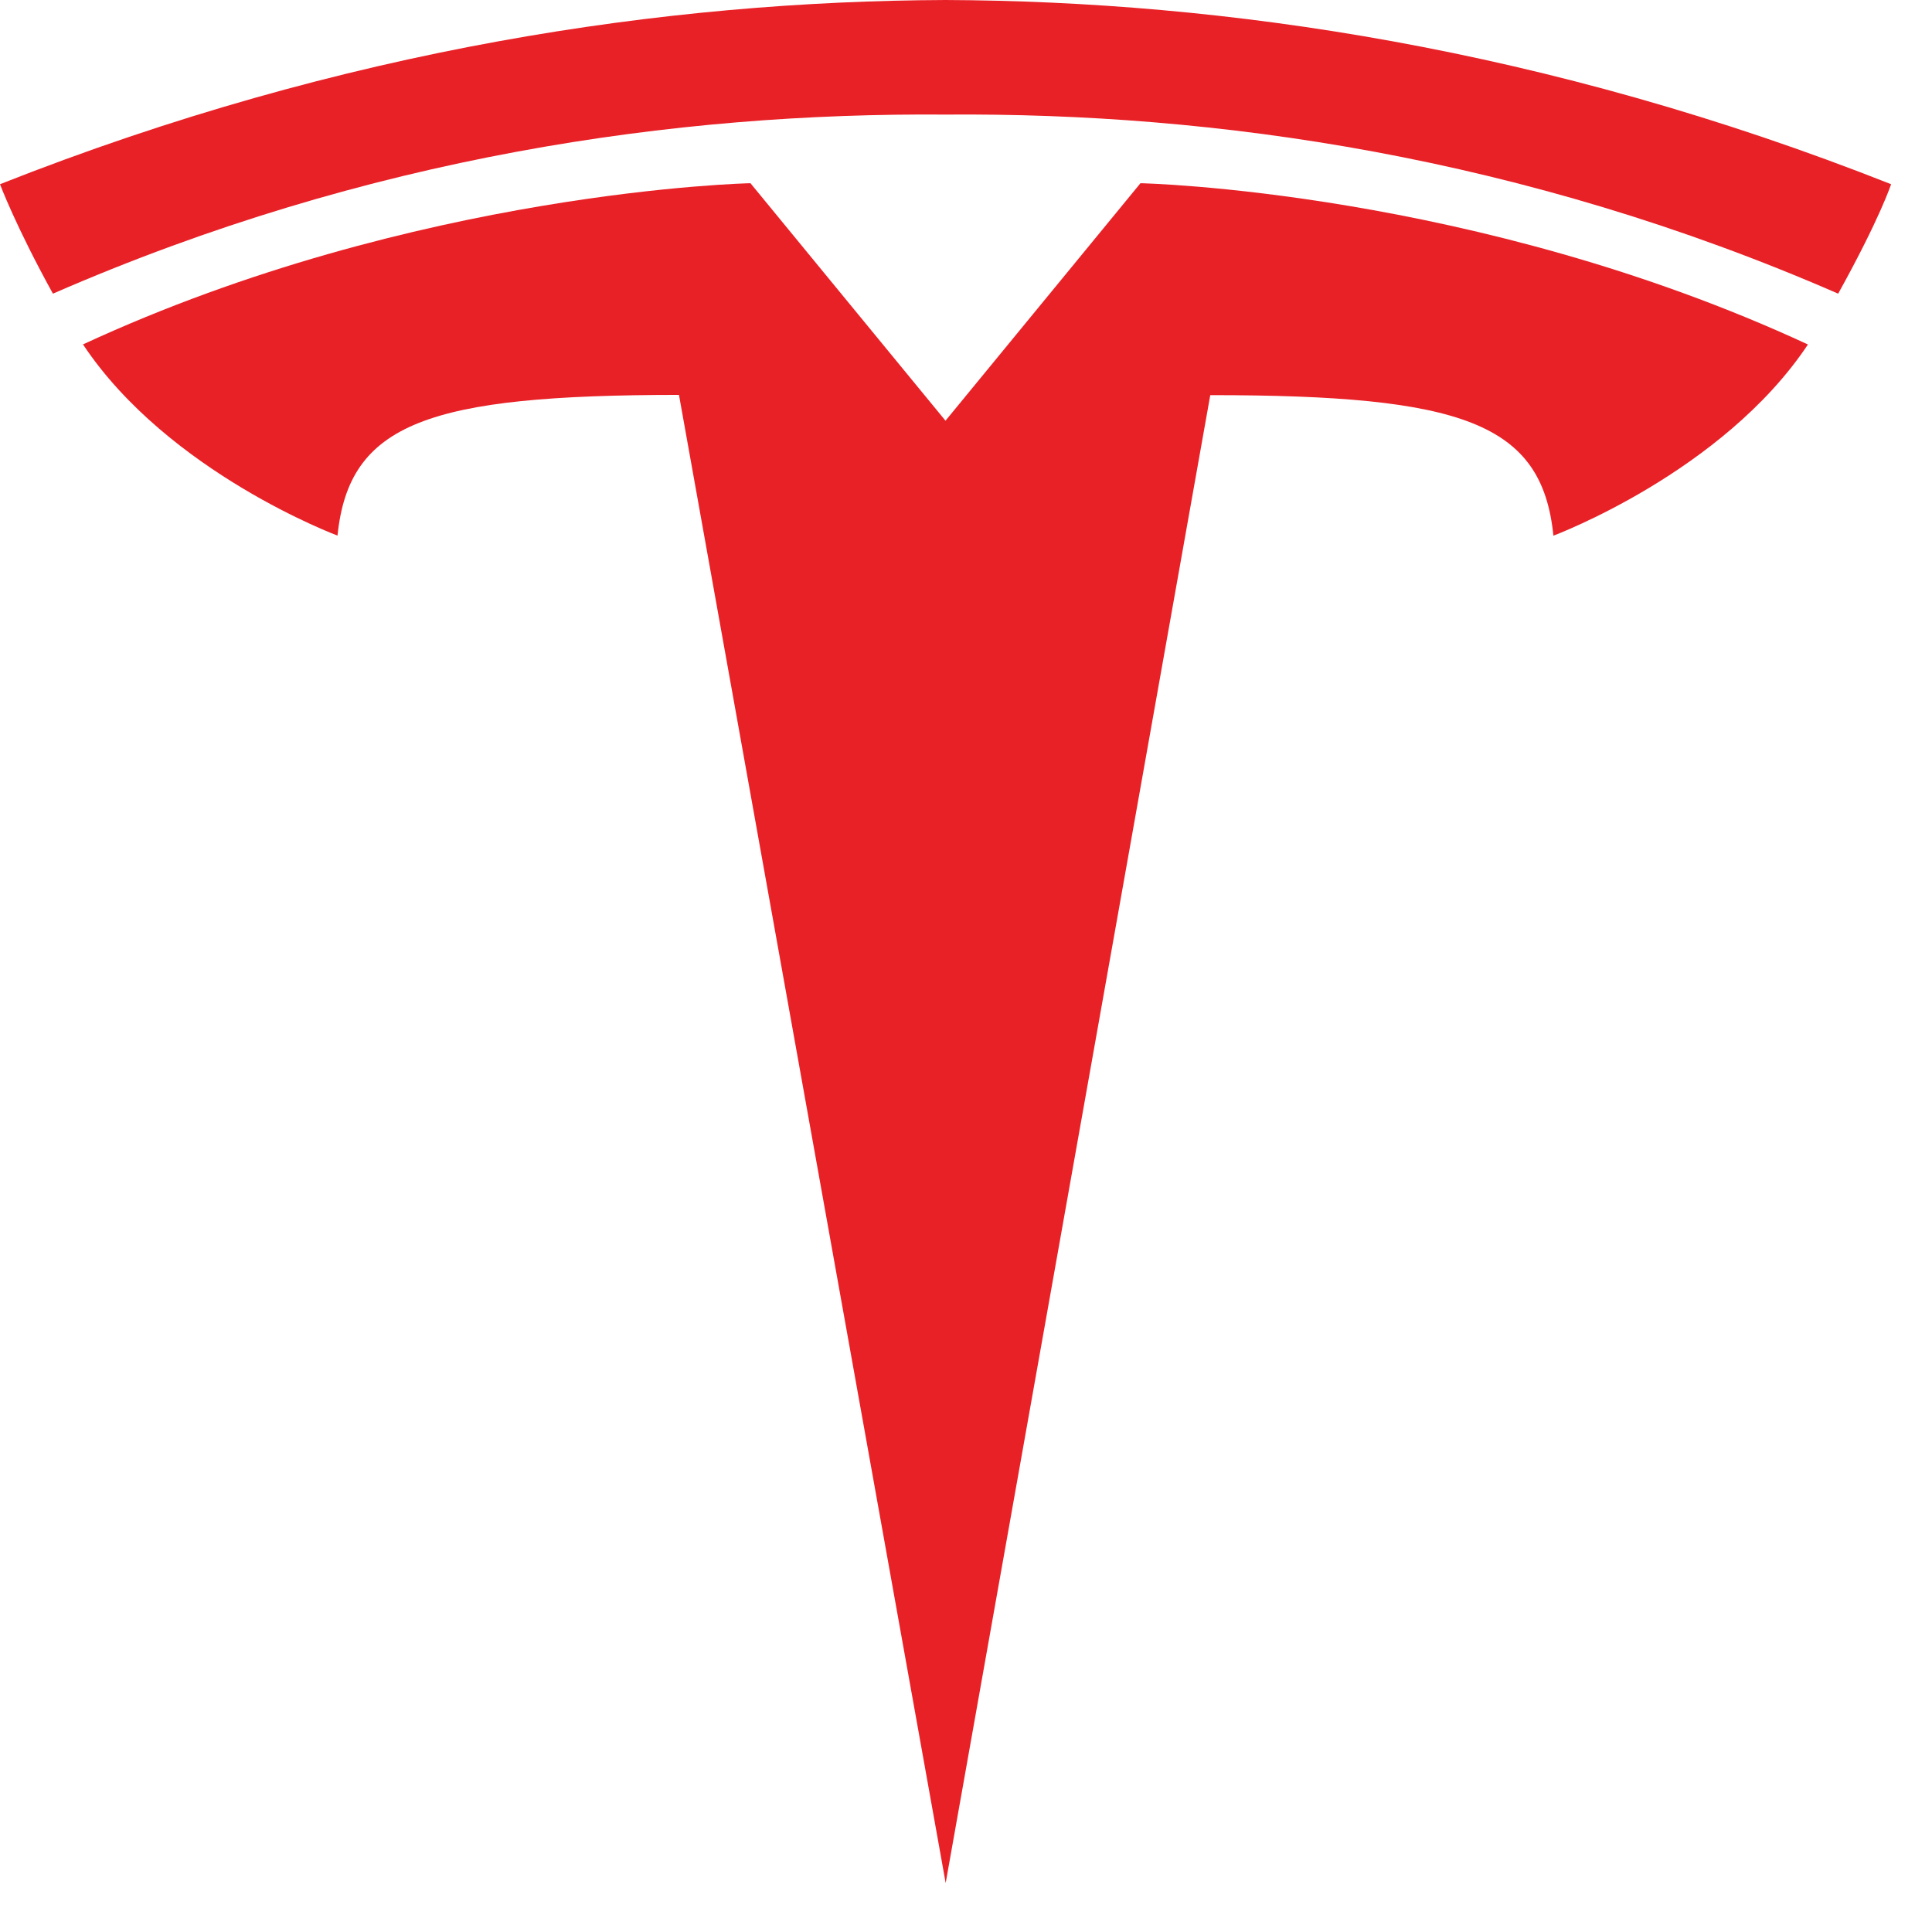 <?xml version="1.0" encoding="UTF-8"?> <svg xmlns="http://www.w3.org/2000/svg" width="23" height="23" viewBox="0 0 23 23" fill="none"> <path d="M11.258 22.417L14.408 4.704C17.41 4.704 18.357 5.033 18.493 6.377C18.493 6.377 20.507 5.626 21.523 4.101C17.559 2.264 13.577 2.181 13.577 2.181L11.253 5.012L11.258 5.011L8.934 2.181C8.934 2.181 4.951 2.264 0.988 4.1C2.003 5.626 4.018 6.376 4.018 6.376C4.155 5.033 5.101 4.703 8.083 4.701L11.258 22.417Z" fill="#E82127"></path> <path d="M11.257 1.364C14.461 1.339 18.128 1.859 21.883 3.496C22.384 2.592 22.513 2.193 22.513 2.193C18.409 0.57 14.566 0.014 11.256 0C7.947 0.014 4.104 0.57 0 2.193C0 2.193 0.183 2.685 0.63 3.496C4.384 1.859 8.052 1.339 11.256 1.364H11.257" fill="#E82127"></path> </svg> 